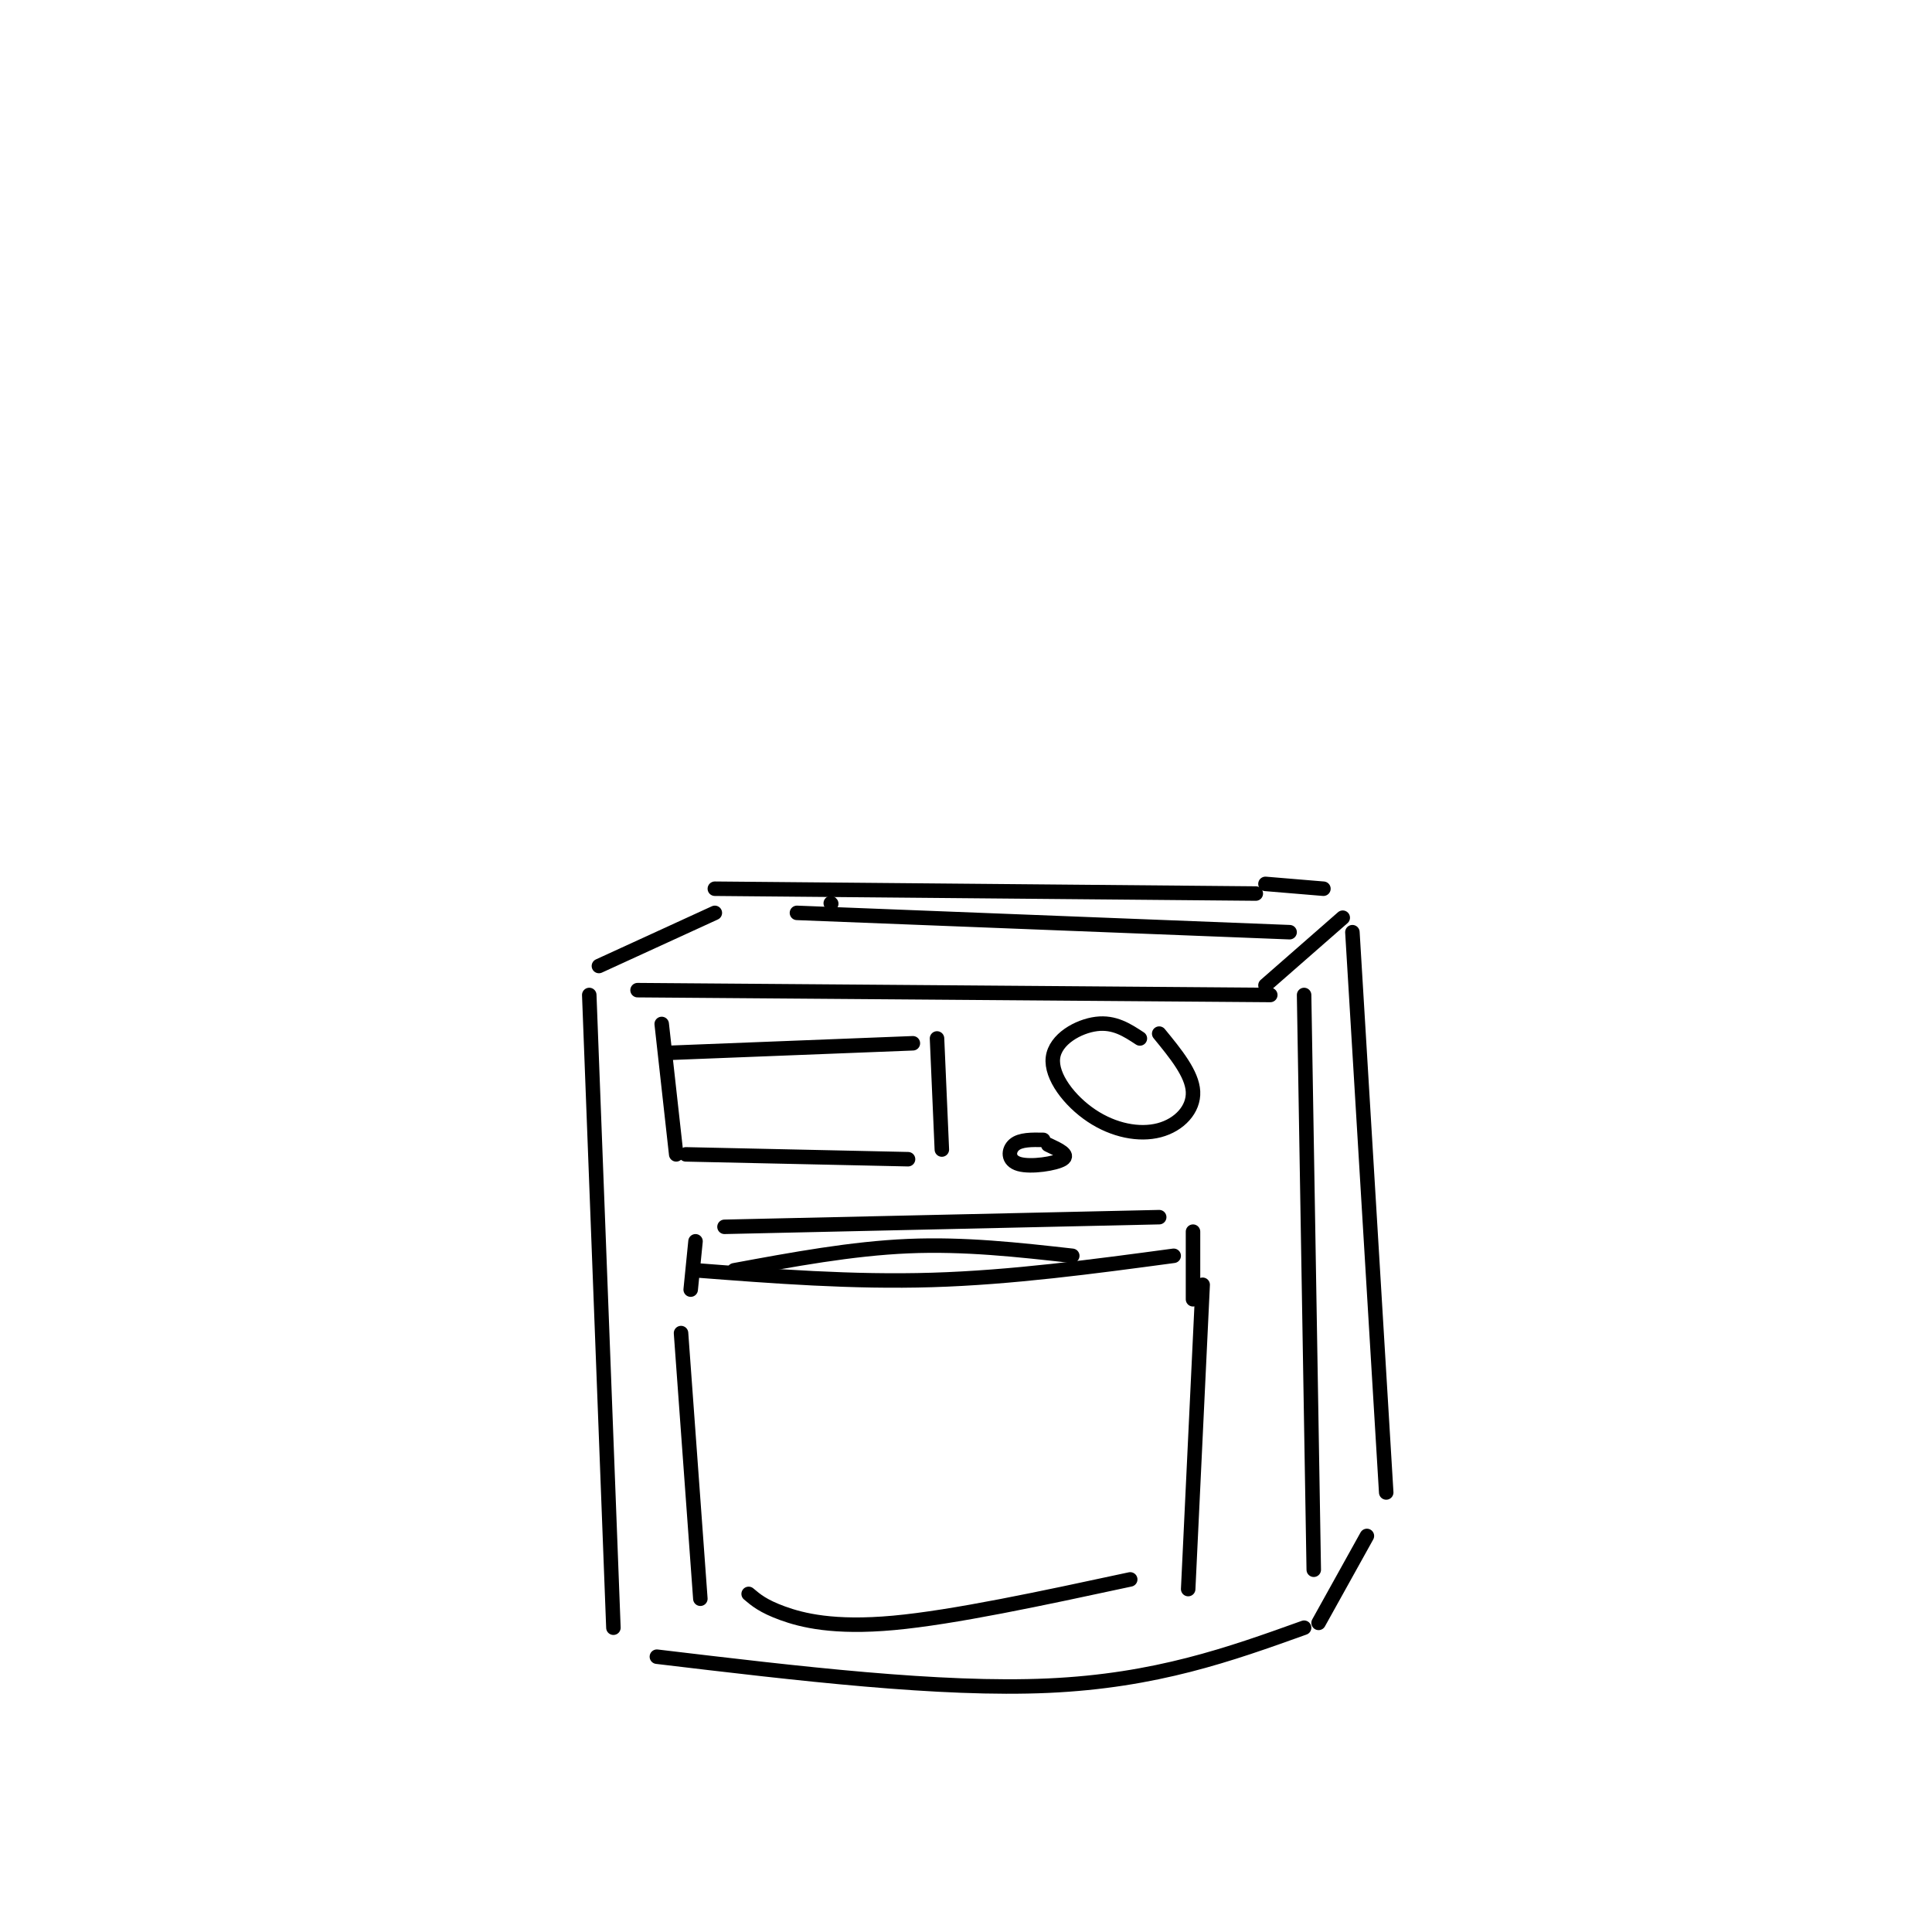 <svg viewBox='0 0 400 400' version='1.1' xmlns='http://www.w3.org/2000/svg' xmlns:xlink='http://www.w3.org/1999/xlink'><g fill='none' stroke='#000000' stroke-width='3' stroke-linecap='round' stroke-linejoin='round'><path d='M127,337c0.000,0.000 -5.000,-131.000 -5,-131'/><path d='M132,205c0.000,0.000 131.000,1.000 131,1'/><path d='M270,206c0.000,0.000 2.000,119.000 2,119'/><path d='M136,343c29.333,3.500 58.667,7.000 81,6c22.333,-1.000 37.667,-6.500 53,-12'/><path d='M124,200c0.000,0.000 24.000,-11.000 24,-11'/><path d='M165,189c0.000,0.000 102.000,4.000 102,4'/><path d='M262,204c0.000,0.000 16.000,-14.000 16,-14'/><path d='M273,336c0.000,0.000 10.000,-18.000 10,-18'/><path d='M280,193c0.000,0.000 7.000,116.000 7,116'/><path d='M148,184c0.000,0.000 112.000,1.000 112,1'/><path d='M262,183c0.000,0.000 12.000,1.000 12,1'/><path d='M172,187c0.000,0.000 0.100,0.100 0.1,0.1'/><path d='M145,331c0.000,0.000 -4.000,-55.000 -4,-55'/><path d='M152,263c12.167,-2.250 24.333,-4.500 36,-5c11.667,-0.500 22.833,0.750 34,2'/><path d='M249,266c0.000,0.000 -3.000,63.000 -3,63'/><path d='M155,330c1.489,1.267 2.978,2.533 7,4c4.022,1.467 10.578,3.133 23,2c12.422,-1.133 30.711,-5.067 49,-9'/><path d='M143,267c0.000,0.000 1.000,-10.000 1,-10'/><path d='M150,254c0.000,0.000 90.000,-2.000 90,-2'/><path d='M247,255c0.000,0.000 0.000,14.000 0,14'/><path d='M144,263c16.250,1.250 32.500,2.500 49,2c16.500,-0.500 33.250,-2.750 50,-5'/><path d='M236,215c-2.638,-1.733 -5.275,-3.466 -9,-3c-3.725,0.466 -8.537,3.130 -9,7c-0.463,3.870 3.422,8.944 8,12c4.578,3.056 9.848,4.092 14,3c4.152,-1.092 7.186,-4.312 7,-8c-0.186,-3.688 -3.593,-7.844 -7,-12'/><path d='M216,236c-2.363,-0.042 -4.726,-0.083 -6,1c-1.274,1.083 -1.458,3.292 1,4c2.458,0.708 7.560,-0.083 9,-1c1.440,-0.917 -0.780,-1.958 -3,-3'/><path d='M137,212c0.000,0.000 3.000,27.000 3,27'/><path d='M142,239c0.000,0.000 46.000,1.000 46,1'/><path d='M195,238c0.000,0.000 -1.000,-23.000 -1,-23'/><path d='M138,218c0.000,0.000 51.000,-2.000 51,-2'/></g>
</svg>